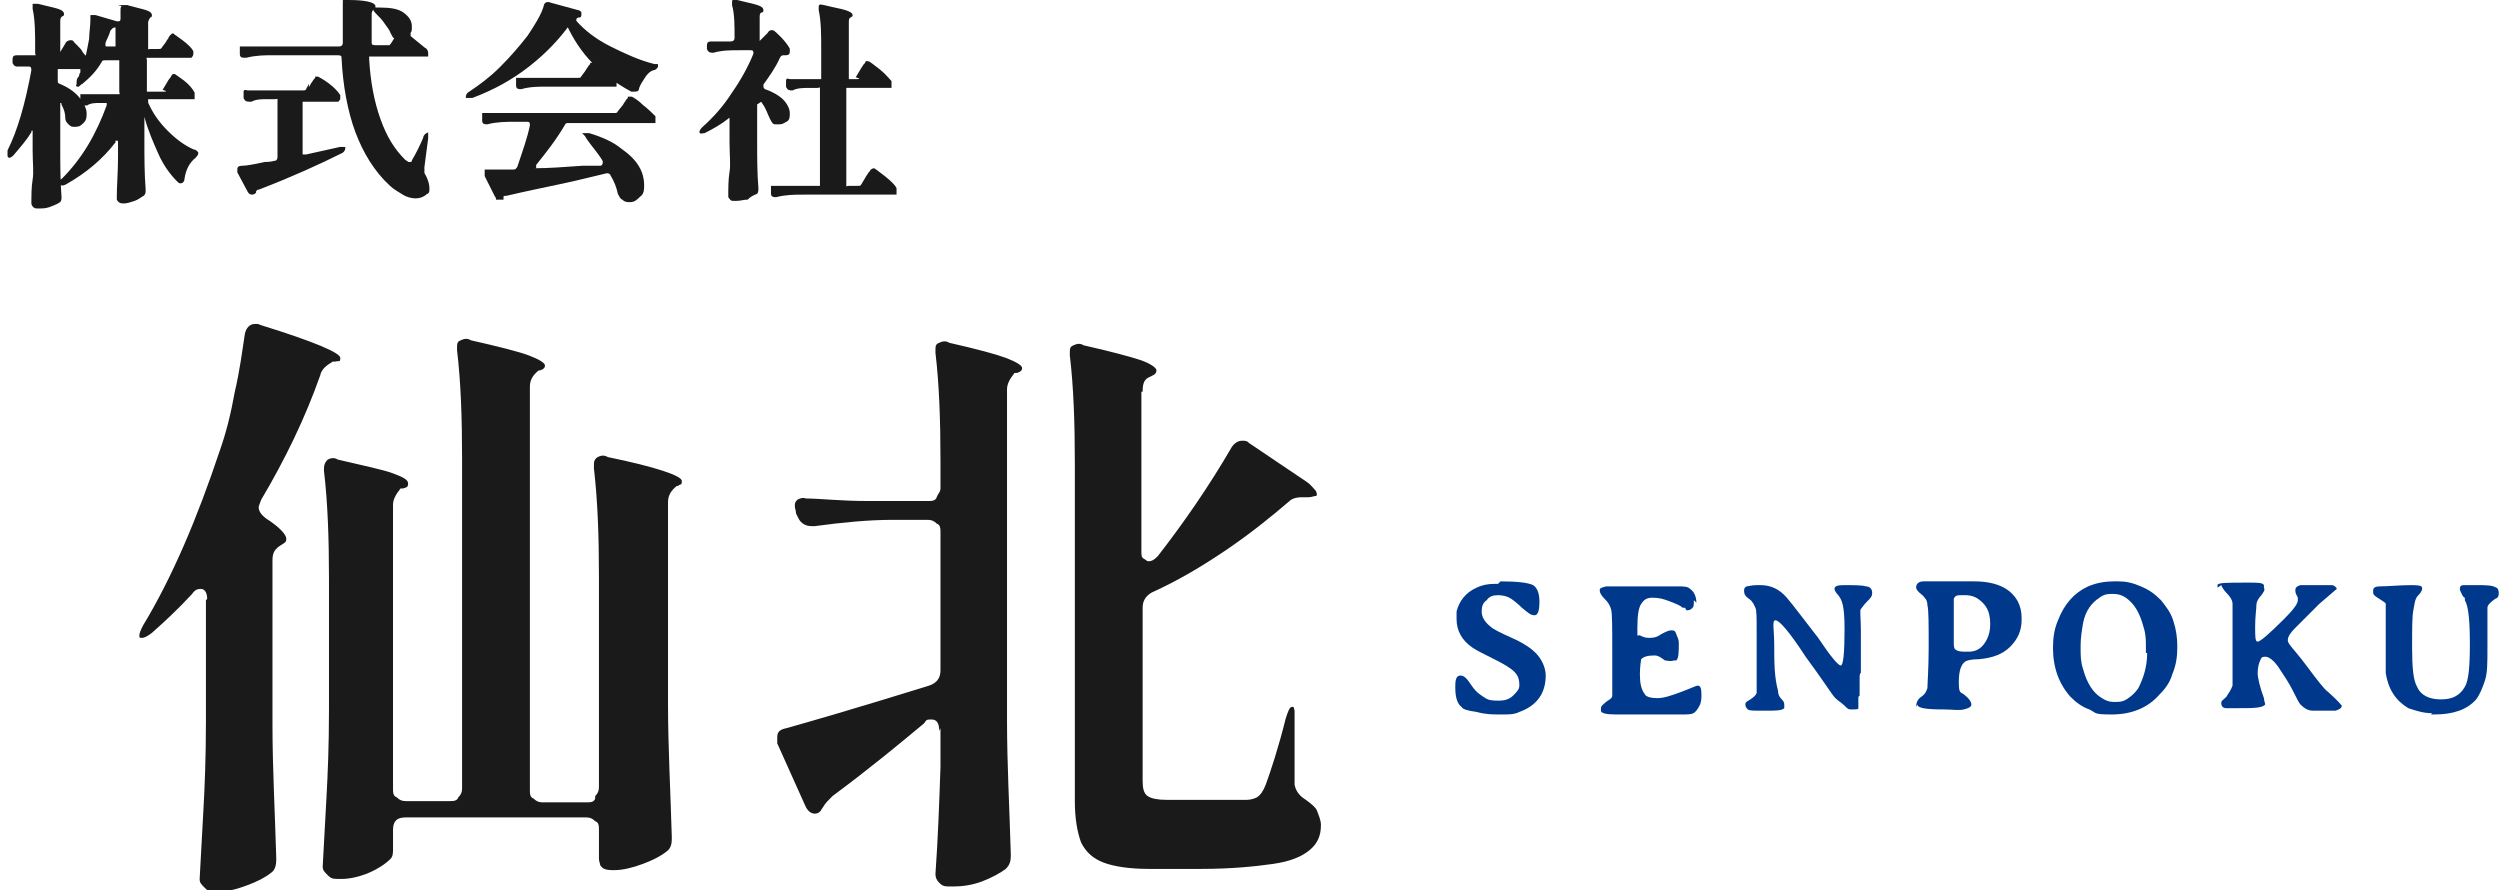 <?xml version="1.0" encoding="UTF-8"?>
<svg id="_レイヤー_2" data-name=" レイヤー 2" xmlns="http://www.w3.org/2000/svg" version="1.1" viewBox="0 0 199.1 70.9">
  <defs>
    <style>
      .cls-1, .cls-2 {
        stroke-width: 0px;
      }

      .cls-1, .cls-3 {
        fill: #1a1a1a;
      }

      .cls-2 {
        fill: #00398b;
      }

      .cls-3 {
        stroke: #1a1a1a;
        stroke-miterlimit: 10;
        stroke-width: .2px;
      }

      .cls-4 {
        isolation: isolate;
      }
    </style>
  </defs>
  <g id="_レイヤー_1-2" data-name=" レイヤー 1-2">
    <g id="_アウトラインデータ" data-name=" アウトラインデータ">
      <g id="_仙北" data-name=" 仙北" class="cls-4">
        <g class="cls-4">
          <path class="cls-1" d="M16.5,47.7c0-.5-.2-.8-.5-.8s-.5.1-.7.4c-1.2,1.3-2.3,2.3-3.2,3.1-.4.3-.6.4-.8.4s-.2,0-.2-.2.1-.4.3-.8c2.3-3.8,4.3-8.5,6.1-13.9.5-1.4.9-3,1.2-4.7.4-1.7.6-3.3.8-4.6.1-.5.4-.8.8-.8s.2,0,.5.1c4.2,1.3,6.3,2.2,6.3,2.6s-.1.2-.4.3h-.2c-.5.3-.9.6-1,1.1-1.2,3.4-2.8,6.7-4.7,9.9-.1.3-.2.5-.2.6,0,.3.2.6.6.9,1.1.7,1.6,1.3,1.6,1.6s-.1.3-.4.5c-.5.3-.7.6-.7,1.2v13.1c0,3.5.2,7,.3,10.6v.2c0,.4-.1.8-.4,1-.5.4-1.1.7-1.9,1-.8.3-1.5.5-2.3.5s-.8,0-1.1-.3-.4-.4-.4-.7c.1-1.9.2-3.7.3-5.5s.2-4.1.2-7v-9.7h0ZM47.4,63.4c.2-.2.3-.4.3-.7v-16.8c0-3.2-.1-6-.4-8.6v-.2c0-.3,0-.5.3-.7.2-.1.5-.2.8,0,3.9.8,5.9,1.5,5.9,1.9s-.1.2-.3.4h-.1c-.5.4-.7.8-.7,1.3v16c0,3.5.2,7,.3,10.6v.3c0,.3-.1.7-.4.9-.5.4-1.1.7-1.9,1s-1.6.5-2.3.5-.9-.1-1.1-.4c0-.1-.1-.3-.1-.5s0-.3,0-.7c0,0,0-.5,0-1.2v-.4c0-.3,0-.6-.3-.7-.2-.2-.4-.3-.7-.3h-14.4c-.7,0-1,.3-1,1,0,.3,0,.6,0,1v.5c0,.3,0,.6-.2.8-.4.4-1,.8-1.7,1.1s-1.5.5-2.2.5-.8,0-1.1-.3-.4-.4-.4-.7c.1-1.9.2-3.7.3-5.5s.2-4.1.2-7v-10.4c0-3.2-.1-6.1-.4-8.6v-.2c0-.3.1-.5.3-.7.2-.1.5-.2.8,0,2.1.5,3.6.8,4.4,1.1.8.3,1.2.5,1.2.8s-.1.3-.4.4h-.2c-.4.5-.6.9-.6,1.3v22.6c0,.3,0,.6.3.7.2.2.4.3.7.3h3.5c.3,0,.6,0,.7-.3.2-.2.3-.4.3-.7v-26.3c0-3.2-.1-6.1-.4-8.6v-.2c0-.3,0-.5.3-.6.2-.1.5-.2.8,0,2.2.5,3.8.9,4.6,1.2.8.3,1.3.6,1.3.8s-.1.3-.4.4h-.1c-.5.4-.7.8-.7,1.3v32.1c0,.3,0,.6.3.7.2.2.4.3.7.3h3.5c.3,0,.6,0,.7-.3h0Z"/>
          <path class="cls-1" d="M74.8,58.2c0-.6-.2-.9-.6-.9s-.4,0-.6.3c-1.8,1.5-4.2,3.5-7.3,5.8-.3.3-.6.6-.7.8l-.2.3c-.1.2-.3.3-.5.3-.3,0-.6-.2-.8-.7l-2.2-4.9c0-.1,0-.3,0-.5,0-.4.2-.6.7-.7,1.8-.5,5.6-1.6,11.4-3.4.6-.2.9-.6.9-1.2v-11c0-.3,0-.6-.3-.7-.2-.2-.4-.3-.7-.3h-2.8c-1.9,0-4,.2-6.2.5h-.3c-.4,0-.8-.2-1-.6l-.2-.4c0-.2-.1-.4-.1-.6s0-.3.2-.5c.2-.1.4-.2.7-.1,1.1,0,2.7.2,4.9.2h4.8c.3,0,.6,0,.7-.3s.3-.4.3-.7v-2.2c0-3.2-.1-6.1-.4-8.6v-.2c0-.3,0-.5.3-.6.2-.1.5-.2.8,0,2.2.5,3.7.9,4.5,1.2s1.3.6,1.3.8-.1.3-.4.4h-.2c-.4.5-.6.9-.6,1.3v26.4c0,3.5.2,7,.3,10.6v.2c0,.4-.1.7-.4,1-.4.3-1.1.7-1.9,1s-1.6.4-2.3.4-.8,0-1.1-.3c-.2-.2-.3-.4-.3-.7.2-2.8.3-5.6.4-8.5v-3.1h0ZM90.9,31.2v12.7c0,.3,0,.5.2.6s.2.2.4.2.4-.1.7-.4c2.1-2.7,4.1-5.6,5.9-8.7.2-.3.5-.5.8-.5s.4,0,.6.2l4.6,3.1c.3.2.5.5.7.7.1.2.1.4,0,.4-.2,0-.3.1-.6.1h-.2c0,0-.2,0-.4,0-.3,0-.7.1-.9.3-1.4,1.2-3,2.5-4.9,3.8-1.9,1.3-3.9,2.5-6.1,3.5-.5.3-.7.7-.7,1.2v13.8c0,.6.1,1,.4,1.2.3.2.8.3,1.5.3h3.4c1.2,0,2.2,0,3,0,.3,0,.6-.1.8-.2.3-.2.5-.5.7-1,.4-1.1,1-2.9,1.6-5.3.2-.6.3-.9.5-.9s.1,0,.2.3c0,.2,0,.4,0,.7v5.2c.1.5.4.9.9,1.2.4.3.8.6.9.9s.3.7.3,1.1c0,.9-.3,1.5-.9,2-.6.5-1.5.9-2.9,1.1s-3.3.4-5.7.4h-4.2c-1.6,0-2.8-.2-3.6-.5-.8-.3-1.4-.8-1.8-1.6-.3-.8-.5-1.9-.5-3.3v-26.9c0-3.2-.1-6.1-.4-8.6v-.2c0-.3,0-.5.3-.6.2-.1.5-.2.8,0,2.2.5,3.7.9,4.6,1.2.8.3,1.2.6,1.2.8s-.1.3-.3.4l-.4.2c-.3.2-.4.5-.4,1.1h0Z"/>
        </g>
      </g>
      <g id="_株式会社" data-name=" 株式会社" class="cls-4">
        <g class="cls-4">
          <path class="cls-3" d="M13.1,7.1l.3-.5c0,0,.1-.2.2-.3s.1-.2.2-.3c0,0,.1,0,.1,0,0,0,.3.2.7.5s.7.7.8.9c0,0,0,.2,0,.2s0,.1,0,.2c0,0-.2,0-.3,0h-3.2c-.1,0-.2,0-.2,0,0,0,0,.1,0,.2s0,0,0,.2c.4.9.9,1.6,1.6,2.3.7.7,1.4,1.2,2.1,1.5.2,0,.3.2.3.2,0,0,0,.1-.2.3-.5.4-.8,1-.9,1.7,0,.2-.1.3-.2.3s-.1,0-.2-.1c-.6-.6-1.1-1.3-1.5-2.2s-.8-1.8-1.1-2.9c0-.1-.1-.2-.2-.2s0,0,0,0,0,.1,0,.2v2c0,1.2,0,2.5.1,3.8h0c0,.2,0,.3-.1.4-.2.1-.4.3-.7.4-.3.1-.6.2-.8.2s-.3,0-.4-.1-.1-.1-.1-.2c0-1,.1-2.1.1-3.3v-1.1c0-.2,0-.3-.2-.3s-.2,0-.2.2c-1,1.3-2.3,2.4-3.9,3.3-.2.1-.3.1-.4,0,0,0,0,0,0,0,0,0,0-.2.2-.3.8-.8,1.5-1.7,2.1-2.7.6-1,1.1-2.1,1.5-3.2,0,0,0-.1,0-.1,0,0,0-.1,0-.2,0,0-.1,0-.2,0h-.4c-.4,0-.8,0-1.1.2,0,0,0,0-.1,0-.1,0-.2,0-.3-.2h0c0-.2,0-.2,0-.3s0-.1,0-.2c0,0,.1,0,.2,0,.4,0,1,0,1.8,0h.8c.1,0,.2,0,.3,0s0-.2,0-.3v-2.3c0-.1,0-.2,0-.3,0,0-.1,0-.3,0h-.9c-.2,0-.3,0-.4.2-.4.7-.9,1.2-1.5,1.7-.1,0-.2.2-.3.2s0,0,0,0,0-.2,0-.3c0-.2.1-.3.2-.4,0-.1,0-.2.1-.3,0-.3,0-.4,0-.4h-.2s-1.5,0-1.5,0c-.1,0-.2,0-.3,0,0,0,0,.2,0,.3v.7c0,.2,0,.3.3.4.7.3,1.2.7,1.5,1.1.3.4.5.8.5,1.1s0,.5-.2.7c-.2.2-.3.3-.6.3s-.3,0-.5-.2c-.1-.1-.2-.2-.2-.4,0-.4-.1-.7-.3-1.1,0-.2-.1-.2-.2-.2s0,0-.1,0c0,0,0,.1,0,.2v3.6c0,1.2,0,2.5.1,3.8h0c0,.2,0,.3-.2.4-.2.1-.4.2-.7.3-.3.1-.5.1-.8.1s-.3,0-.4-.1c0,0-.1-.1-.1-.2,0-.6,0-1.3.1-1.9s0-1.4,0-2.3v-1.5c0,0,0-.2,0-.2s0,0-.1,0-.2,0-.2.2c-.3.5-.8,1.1-1.4,1.8-.2.2-.3.2-.3.1,0,0,0,0,0-.1,0,0,0-.2,0-.3.8-1.6,1.4-3.7,1.9-6.4h0c0-.3-.1-.4-.3-.4h-.1c-.2,0-.4,0-.6,0,0,0-.1,0-.2,0-.1,0-.2,0-.3-.2h0c0-.2,0-.2,0-.3,0-.2.1-.2.3-.2.2,0,.5,0,.9,0h.3c.1,0,.2,0,.3,0s0-.2,0-.3v-.4c0-1.1,0-2.2-.2-3.1h0c0-.2,0-.2,0-.3,0,0,.2,0,.3,0,.8.2,1.3.3,1.6.4.3.1.4.2.4.3s0,.1-.1.1h0c-.2.2-.2.3-.2.5v2.4c0,.2,0,.4,0,.4h0l.6-1c0-.1.2-.2.3-.2s.2,0,.2.1c0,0,.2.2.3.3.2.2.3.3.4.5.2.3.4.4.4.4,0,0,0,0,0,0,.1-.4.2-1,.3-1.5,0-.5.1-1,.1-1.5,0-.1,0-.2,0-.3,0,0,.2,0,.3,0l1.7.5s0,0,.1,0c.2,0,.3-.1.3-.3v-.7s0,0,0,0c0-.2,0-.3.3-.3s.1,0,.1,0c.7.2,1.2.3,1.5.4.3.1.4.2.4.3s0,.1-.1.1h0c-.1.2-.2.3-.2.5v1.9c0,.1,0,.2,0,.3s.1,0,.3,0h.6c.2,0,.3,0,.4-.2l.3-.4c0,0,.1-.2.2-.3,0-.1.1-.2.2-.3s.1,0,.1,0c0,0,.3.2.7.5s.7.6.8.8c0,0,0,.2,0,.2s0,.1-.1.2c0,0-.2,0-.3,0h-3c-.1,0-.2,0-.3,0s0,.2,0,.3v2.3c0,.1,0,.2,0,.3,0,0,.1,0,.3,0h1.1c.2,0,.3,0,.4-.2h0ZM9.3,3.8c0,0,0-.2,0-.3v-1.1c0-.1,0-.2,0-.3s-.1,0-.2,0c-.2,0-.3.2-.4.3-.1.4-.3.7-.4,1,0,0,0,.1,0,.2,0,.2.1.2.3.2h.4c.1,0,.2,0,.3,0h0Z"/>
          <path class="cls-3" d="M31,3.8l.3-.4c0,0,.1-.2.2-.3s0-.1,0-.1h0c-.1,0-.2-.2-.3-.4-.1-.3-.3-.5-.5-.8-.2-.3-.4-.5-.7-.8-.2-.2-.2-.3-.2-.3h0c0,0,.2,0,.3,0h.1c.9,0,1.5.1,1.9.4.4.3.6.6.6,1s0,.3-.1.5c0,0,0,.2,0,.2s0,.2.1.2l1.1.9c.1,0,.2.2.2.3s0,.1,0,.2c0,0-.2,0-.3,0h-4.1c-.1,0-.2,0-.3,0,0,0,0,.2,0,.3.1,1.8.4,3.4.9,4.8.5,1.4,1.1,2.4,2,3.3l.3.2s0,0,.2,0c0,0,.2,0,.2-.2.3-.5.6-1.1.9-1.8,0-.2.2-.3.2-.3,0,0,0,0,0,.1s0,.1,0,.2l-.3,2.3h0c0,.2,0,.3,0,.5.3.5.4.9.4,1.2s0,.3-.2.4c-.2.2-.5.3-.8.3s-.7-.1-1-.3-.7-.4-1-.7c-1.2-1.1-2.1-2.6-2.7-4.2s-1-3.7-1.1-5.9c0-.2-.1-.3-.4-.3h-5.1c-.7,0-1.4,0-2.2.2h-.1c-.2,0-.3,0-.3-.2h0c0-.2,0-.3,0-.3s0-.1,0-.2c0,0,.1,0,.2,0,.4,0,1,0,1.8,0h5.8c.2,0,.4-.1.4-.4,0-.9,0-1.9,0-3s.1-.4.4-.3c1.3,0,2,.2,2,.4s0,.1-.1.1h0c-.1.2-.2.3-.2.5v.8c0,.3,0,.8,0,1.5,0,.2.1.3.4.3h1.2c.2,0,.3,0,.4-.2h0ZM24.5,7.3l.3-.5c0,0,.1-.2.2-.3,0-.1.2-.2.2-.3,0,0,.1,0,.1,0,0,0,.4.2.8.5s.7.6.9.9c0,0,0,.1,0,.2s0,.1-.1.2c0,0-.2,0-.3,0h-2.3c-.1,0-.2,0-.3,0,0,0,0,.1,0,.3v3.9c0,.1,0,.2.1.2s.2,0,.3,0c.9-.2,1.8-.4,2.7-.6.1,0,.2,0,.2,0,0,0,.1,0,.1,0h0c0,0,0,.2-.2.3-1.8.9-4,1.9-6.6,2.9-.2,0-.2.1-.3.2s0,0,0,.1c0,0-.1.1-.2.1-.1,0-.2,0-.3-.2l-.8-1.5c0,0,0-.1,0-.2,0-.1,0-.2.3-.2.3,0,.9-.1,1.8-.3.2,0,.4,0,.8-.1.2,0,.3-.2.3-.4v-4.4c0-.1,0-.2,0-.3s-.1,0-.3,0h-.6c-.5,0-.9,0-1.3.2h-.1c-.2,0-.3,0-.4-.2h0c0-.2,0-.2,0-.3s0-.1,0-.2.1,0,.2,0c.4,0,1,0,1.8,0h2.6c.2,0,.3,0,.4-.2h0Z"/>
          <path class="cls-3" d="M45.5,1.7c0,0-.2,0-.2.2-.8,1.1-1.8,2.2-3.2,3.3s-2.9,1.9-4.5,2.5c-.2,0-.3,0-.4,0h0c0,0,0-.2.2-.3.9-.6,1.7-1.2,2.5-2,.8-.8,1.5-1.6,2.2-2.5.6-.9,1.1-1.7,1.3-2.4,0-.2.2-.3.4-.2l2.2.6c0,0,.1,0,.2.1,0,0,0,.1,0,.2s0,.1-.2.1c-.2.1-.2.2-.2.3s0,.1,0,.1c.7.8,1.6,1.5,2.8,2.1s2.3,1.1,3.5,1.4c.1,0,.2,0,.2,0,0,0,0,0,0,.1,0,0-.1.2-.3.2-.3.1-.5.3-.7.6-.2.3-.4.6-.5.9,0,.2-.1.2-.3.2s-.1,0-.2,0c-1.1-.6-2.1-1.3-3-2.2s-1.6-2-2.1-3.1c0-.1-.1-.2-.2-.2h0ZM42.3,13.4c0,0,0,.1,0,.1,0,0,.1,0,.2,0,1.2,0,2.5-.1,3.9-.2h1.4c.2,0,.3-.2.3-.3s0-.1,0-.2c-.4-.7-.9-1.2-1.3-1.8-.1-.2-.2-.3-.2-.3s0,0,0,0,.1,0,.3,0c1,.3,1.9.7,2.5,1.2.7.5,1.1.9,1.4,1.4s.4,1,.4,1.4,0,.7-.3.9c-.2.2-.4.4-.7.4s-.4,0-.6-.2c-.1,0-.2-.2-.3-.4-.1-.5-.3-1-.6-1.5,0-.1-.2-.2-.3-.2s0,0-.1,0c-.9.2-2,.5-3.4.8s-2.9.6-4.6,1c-.2,0-.3,0-.3.2,0,0,0,0,0,.1,0,0,0,0-.2,0s0,0-.2,0c0,0,0-.1-.1-.2l-.8-1.6c0,0,0-.1,0-.2s0-.1,0-.2c0,0,.1,0,.2,0h.7s1.3,0,1.3,0c.2,0,.3-.1.4-.3.4-1.2.8-2.3,1-3.3,0,0,0,0,0-.1,0-.2-.1-.3-.3-.3h-1c-.7,0-1.4,0-2.2.2h0c-.2,0-.3,0-.3-.2h0c0-.2,0-.3,0-.3s0-.1,0-.2c0,0,.1,0,.2,0,.4,0,1,0,1.8,0h8.4c.2,0,.3,0,.4-.2l.4-.5c0,0,.1-.2.2-.3,0-.1.2-.2.2-.3,0,0,.1,0,.2,0,0,0,.4.2.8.6.5.4.8.7,1,.9,0,0,0,.1,0,.2s0,.1,0,.2c0,0-.2,0-.3,0h-6.5c-.2,0-.3,0-.4.2-.7,1.2-1.5,2.2-2.3,3.2,0,0,0,.1,0,.2h0ZM43.5,6.8c-.6,0-1.3,0-2,.2h0c-.2,0-.3,0-.3-.2h0c0-.2,0-.3,0-.3s0-.1,0-.2c0,0,.1,0,.2,0,.4,0,1,0,1.8,0h2.8c.2,0,.3,0,.4-.2l.3-.4c0,0,.1-.2.2-.3,0-.1.2-.2.2-.3,0,0,.1,0,.2,0,0,0,.4.2.8.5.4.3.8.6.9.8,0,0,0,.1,0,.2s0,.1,0,.2c0,0-.2,0-.3,0h-5,0Z"/>
          <path class="cls-3" d="M60.3,8.2c0,0,0,0-.1,0,0,0,0,.1,0,.2v2.9c0,1.2,0,2.5.1,3.7h0c0,.2,0,.4-.2.4-.2.1-.4.2-.6.4-.3,0-.5.1-.9.1s-.3,0-.4-.1-.1-.1-.1-.2c0-.6,0-1.3.1-1.9s0-1.4,0-2.4v-1.8c0,0,0-.2,0-.2s0,0-.1,0-.1,0-.2.1c-.5.4-1.2.8-1.8,1.1-.2,0-.3.1-.3,0,0,0,0,0,0,0,0,0,0-.1.2-.3.9-.8,1.7-1.7,2.4-2.8.7-1,1.3-2.1,1.7-3.1,0,0,0,0,0-.1,0-.2-.1-.3-.3-.3h-.9c-.7,0-1.4,0-2.1.2h0c-.2,0-.3,0-.4-.2h0c0-.2,0-.2,0-.3,0-.2.1-.2.3-.2.3,0,.6,0,1.1,0h.4c.2,0,.4-.1.4-.4,0-1,0-1.9-.2-2.6h0c0-.2,0-.2,0-.3s.2,0,.3,0c.8.2,1.3.3,1.6.4.3.1.4.2.4.3s0,.1-.1.1h0c-.2.1-.2.3-.2.5v1.7c0,.2,0,.4,0,.4s.1,0,.2-.2l.3-.3c0,0,.2-.2.3-.3.1-.2.2-.2.3-.2s.3.2.6.5.6.7.7.9c0,0,0,.1,0,.2,0,.1,0,.2-.2.2,0,0-.1,0-.2,0-.2,0-.3.1-.4.3-.3.7-.8,1.4-1.3,2.1,0,0,0,.1,0,.2,0,0,0,.2.2.3.6.2,1.1.5,1.4.8.3.3.5.7.5,1s0,.5-.2.6-.3.2-.5.2-.2,0-.4,0c-.1,0-.2-.2-.3-.4-.2-.4-.3-.8-.6-1.2,0-.1-.2-.2-.2-.2h0ZM68.3,6.1l.3-.5c0,0,.1-.2.2-.3,0-.1.2-.2.2-.3s.1,0,.2,0c0,0,.3.2.8.6s.7.7.9.9c0,0,0,.2,0,.2s0,.1,0,.2c0,0-.2,0-.3,0h-3c-.1,0-.2,0-.3,0,0,0,0,.2,0,.3v7.4c0,.1,0,.2,0,.3s.2,0,.3,0h.7c.2,0,.3,0,.4-.2l.3-.5c0,0,.1-.2.2-.3,0-.1.2-.2.2-.3,0,0,.1-.1.2-.1,0,0,.3.2.8.6s.8.7.9.9c0,0,0,.1,0,.2s0,.1,0,.2c-.1,0-.2,0-.3,0h-7c-.7,0-1.4,0-2.2.2h0c-.2,0-.3,0-.3-.2h0c0-.2,0-.3,0-.3s0-.1,0-.2c0,0,.1,0,.2,0,.4,0,1,0,1.8,0h1.6c.1,0,.2,0,.3,0,0,0,0-.1,0-.3v-7.4c0-.1,0-.2,0-.3s-.2,0-.3,0h-.6c-.5,0-1,0-1.4.2h0c-.2,0-.3,0-.4-.2h0c0-.2,0-.2,0-.3s0-.1,0-.2.1,0,.2,0c.3,0,.9,0,1.6,0h.7c.1,0,.2,0,.3,0,0,0,0-.2,0-.3v-2.2c0-1.1,0-2.2-.2-3.1h0c0-.2,0-.2,0-.3s.2,0,.3,0c.8.2,1.4.3,1.7.4s.5.2.5.3,0,0-.1.1h0c-.2.1-.2.3-.2.5v4.3c0,.1,0,.2,0,.3,0,0,.2,0,.3,0h.4c.2,0,.3,0,.4-.2h0Z"/>
        </g>
      </g>
      <g id="SENPOKU" class="cls-4">
        <g class="cls-4">
          <path class="cls-2" d="M119.5,46.3c1.3,0,2.2.1,2.6.3.3.2.5.6.5,1.3s-.1,1.1-.4,1.1-.5-.2-1-.6c-.4-.4-.8-.7-1-.8s-.5-.2-.9-.2-.7.1-.9.4c-.3.2-.4.5-.4.9s.2.8.7,1.2c.2.2.8.5,1.7.9s1.5.8,1.9,1.2c.5.5.8,1.2.8,1.8,0,1.4-.7,2.4-2.1,2.9-.4.2-.8.2-1.3.2h-.3c-.5,0-1.1,0-1.8-.2-.7-.1-1.1-.2-1.2-.4-.3-.2-.5-.7-.5-1.5v-.2c0-.5.1-.8.4-.8s.5.2.9.8.8.8,1.1,1,.7.2,1.1.2.8-.1,1.1-.4.5-.5.5-.8c0-.5-.1-.8-.4-1.1s-.8-.6-1.6-1c-.8-.4-1.4-.7-1.7-.9-.9-.6-1.3-1.4-1.3-2.3s0-.4,0-.6c.2-.8.7-1.5,1.6-1.9.4-.2.9-.3,1.4-.3h.3,0Z"/>
          <path class="cls-2" d="M134.9,47.8c0,.3,0,.5-.1.6s-.2.2-.4.2h-.1c0,0-.1-.2-.1-.2h-.2c-.2-.2-.5-.3-1-.5-.5-.2-.9-.3-1.4-.3s-.7.2-.9.5-.3.9-.3,1.9,0,.5.2.6.4.2.7.2.6,0,1-.3c.4-.2.6-.3.8-.3s.3,0,.4.3.2.4.2.7c0,.7,0,1.2-.2,1.4h-.2c-.3.1-.5,0-.7,0-.4-.3-.6-.4-.8-.4-.6,0-.9.1-1.1.3,0,.1-.1.5-.1,1.2s.1,1.2.4,1.6c.1.2.5.3,1,.3s1.1-.2,1.9-.5c.8-.3,1.2-.5,1.3-.5.2,0,.3.2.3.6v.3c0,.1,0,.3-.1.6-.1.2-.2.4-.4.6s-.5.2-1,.2h-5.3c-.8,0-1.2-.1-1.2-.3v-.2c0-.2.2-.3.4-.5.3-.2.5-.3.5-.5,0-.2,0-1.3,0-3.4s0-3.2-.1-3.5-.2-.5-.5-.8-.4-.5-.4-.7.2-.2.5-.3c.3,0,1.5,0,3.5,0h2.2c.5,0,.8,0,1,.2.3.2.5.6.5,1.1h0Z"/>
          <path class="cls-2" d="M148,55.5c0,.5,0,.8,0,.9s-.2.1-.5.1-.3,0-.6-.3-.6-.4-.9-.8c-.1-.1-.8-1.2-2.2-3.1-1.3-2-2.1-2.9-2.4-2.9s-.1.7-.1,2,0,2.5.3,3.6c0,.3.1.5.3.7s.2.3.2.5v.2c-.2.2-.7.2-1.5.2h-.3c-.6,0-1,0-1.1-.1s-.2-.2-.2-.4.1-.2.4-.4.4-.3.5-.5c0,0,0-.5,0-1.3v-1.4c0-.7,0-1.5,0-2.4s0-1.5-.1-1.7-.2-.5-.5-.7c-.3-.2-.4-.4-.4-.6s0-.3.2-.4c.1,0,.4-.1.8-.1h.3c.8,0,1.5.3,2.1,1s1.4,1.8,2.5,3.2c1,1.5,1.6,2.2,1.8,2.2s.3-1,.3-2.9-.2-2.3-.5-2.7c-.2-.2-.3-.4-.3-.5,0-.2.2-.3.7-.3.9,0,1.5,0,1.8.1.3,0,.5.2.5.5s-.1.4-.4.7c-.3.3-.4.5-.5.6s0,.7,0,1.7v3.4c-.1,0-.1.3-.1.3v.3c0,.3,0,.7,0,1.2h0Z"/>
          <path class="cls-2" d="M152.6,56.3c0-.3.1-.6.4-.8s.4-.4.5-.7c0-.4.1-1.5.1-3.3s0-2.9-.1-3.3c0-.4-.2-.6-.4-.8-.4-.3-.5-.5-.5-.6h0c0-.3.2-.5.6-.5.1,0,.6,0,1.6,0h1s.2,0,.2,0h.6s.6,0,.6,0c1.7,0,2.9.5,3.5,1.6.2.4.3.8.3,1.3v.2c0,.8-.3,1.5-.9,2.1-.6.6-1.4.9-2.5,1-.6,0-1,.1-1.1.2-.3.2-.5.7-.5,1.6s.1.8.4,1c.4.3.6.6.6.8s-.2.3-.6.4-.9,0-1.6,0c-1.4,0-2.1-.1-2.1-.4h0ZM155.6,51.1c0,.3,0,.5.1.6s.3.2.7.2h.4c.5,0,.9-.2,1.2-.6s.5-.9.5-1.6h0c0-.8-.2-1.3-.6-1.7s-.8-.6-1.4-.6h-.2c-.4,0-.6,0-.7.3,0,0,0,.4,0,1.1v2.3h0Z"/>
          <path class="cls-2" d="M163.5,51.6c0-.8.1-1.5.4-2.2.5-1.3,1.3-2.2,2.4-2.7.7-.3,1.4-.4,2.1-.4h.3c.6,0,1.1.1,1.8.4s1.1.6,1.6,1.1c.4.5.8,1,1,1.7.2.6.3,1.3.3,1.9v.2c0,.7-.1,1.4-.4,2.1-.2.7-.6,1.2-1.1,1.7-.9,1-2.2,1.5-3.7,1.5s-1.2-.1-1.8-.4c-.6-.2-1.1-.6-1.5-1-.9-1-1.4-2.3-1.4-3.9h0ZM170.9,52v-.5c0-.5,0-1-.2-1.6-.3-1.1-.7-1.8-1.4-2.3-.3-.2-.6-.3-1-.3h-.1c-.3,0-.6,0-1,.3-.6.4-1.1,1-1.3,2-.1.6-.2,1.2-.2,1.8v.2c0,.6,0,1.1.2,1.7.3,1.1.8,1.9,1.5,2.3.3.2.6.3.9.3h.2c.3,0,.6,0,1-.3.3-.2.6-.5.8-.8.4-.8.7-1.7.7-2.8h0Z"/>
          <path class="cls-2" d="M176.6,46.8v-.2c0-.2.8-.2,2.3-.2h.3c.6,0,1,0,1.1.2v.2c.1.2,0,.3-.2.6-.2.2-.4.5-.4.8s-.1.9-.1,1.7,0,1.2.2,1.2c.2,0,.9-.6,2.1-1.8.7-.7,1.1-1.2,1.1-1.5s0-.2-.1-.4-.1-.3-.1-.4c0-.2.1-.3.4-.4.1,0,.5,0,1.2,0s1.1,0,1.3,0,.4.2.4.3l-1.4,1.2c-.2.2-.8.8-1.9,1.9-.4.4-.6.7-.6,1s.5.7,1.4,1.9c.9,1.2,1.5,2,1.8,2.2.8.7,1.1,1.1,1.1,1.1,0,.2-.2.3-.5.4-.3,0-.8,0-1.5,0h-.3c-.4,0-.7-.2-1-.5-.1-.1-.3-.5-.6-1.1s-.7-1.2-1.1-1.8c-.4-.6-.8-.9-1.1-.9s-.3.1-.4.3-.2.6-.2,1,.2,1.2.5,2c0,.2.1.4.1.5h0c-.2.3-1,.3-2.2.3s-.8,0-.9,0c-.3,0-.4-.2-.4-.4s.1-.2.4-.5c.2-.3.4-.6.5-.9,0-.3,0-1.4,0-3.3s0-3,0-3.2c0-.3-.2-.6-.5-.9s-.4-.6-.4-.6h0Z"/>
          <path class="cls-2" d="M193.7,56.8c-.7,0-1.3-.2-1.9-.4-1-.6-1.6-1.5-1.8-2.8v-.3c0,0,0-.3,0-.6v-1.5s0-1.6,0-1.6c0-.9,0-1.4,0-1.5,0-.1-.2-.2-.5-.4-.3-.2-.5-.3-.5-.5v-.2c0-.2.2-.3.5-.3.7,0,1.6-.1,2.5-.1s.9.1.9.3c0,0,0,.2-.3.5s-.3.7-.4,1.2-.1,1.4-.1,3,.1,2.6.4,3.1c.3.7,1,1,1.9,1s1.5-.3,1.9-1c.3-.5.4-1.6.4-3.4s-.1-3-.4-3.5v-.2c-.1,0-.2-.2-.2-.2-.1-.2-.2-.4-.2-.5,0-.2.1-.3.3-.3,0,0,.5,0,1.1,0s1.2,0,1.5.2c.1,0,.2.2.2.4s0,.4-.3.5c-.4.3-.6.5-.6.7,0,.1,0,.8,0,2v1.2c0,1.2,0,2-.2,2.6s-.4,1.1-.7,1.5c-.7.8-1.8,1.2-3.3,1.2h-.3Z"/>
        </g>
      </g>
    </g>
  </g>
</svg>